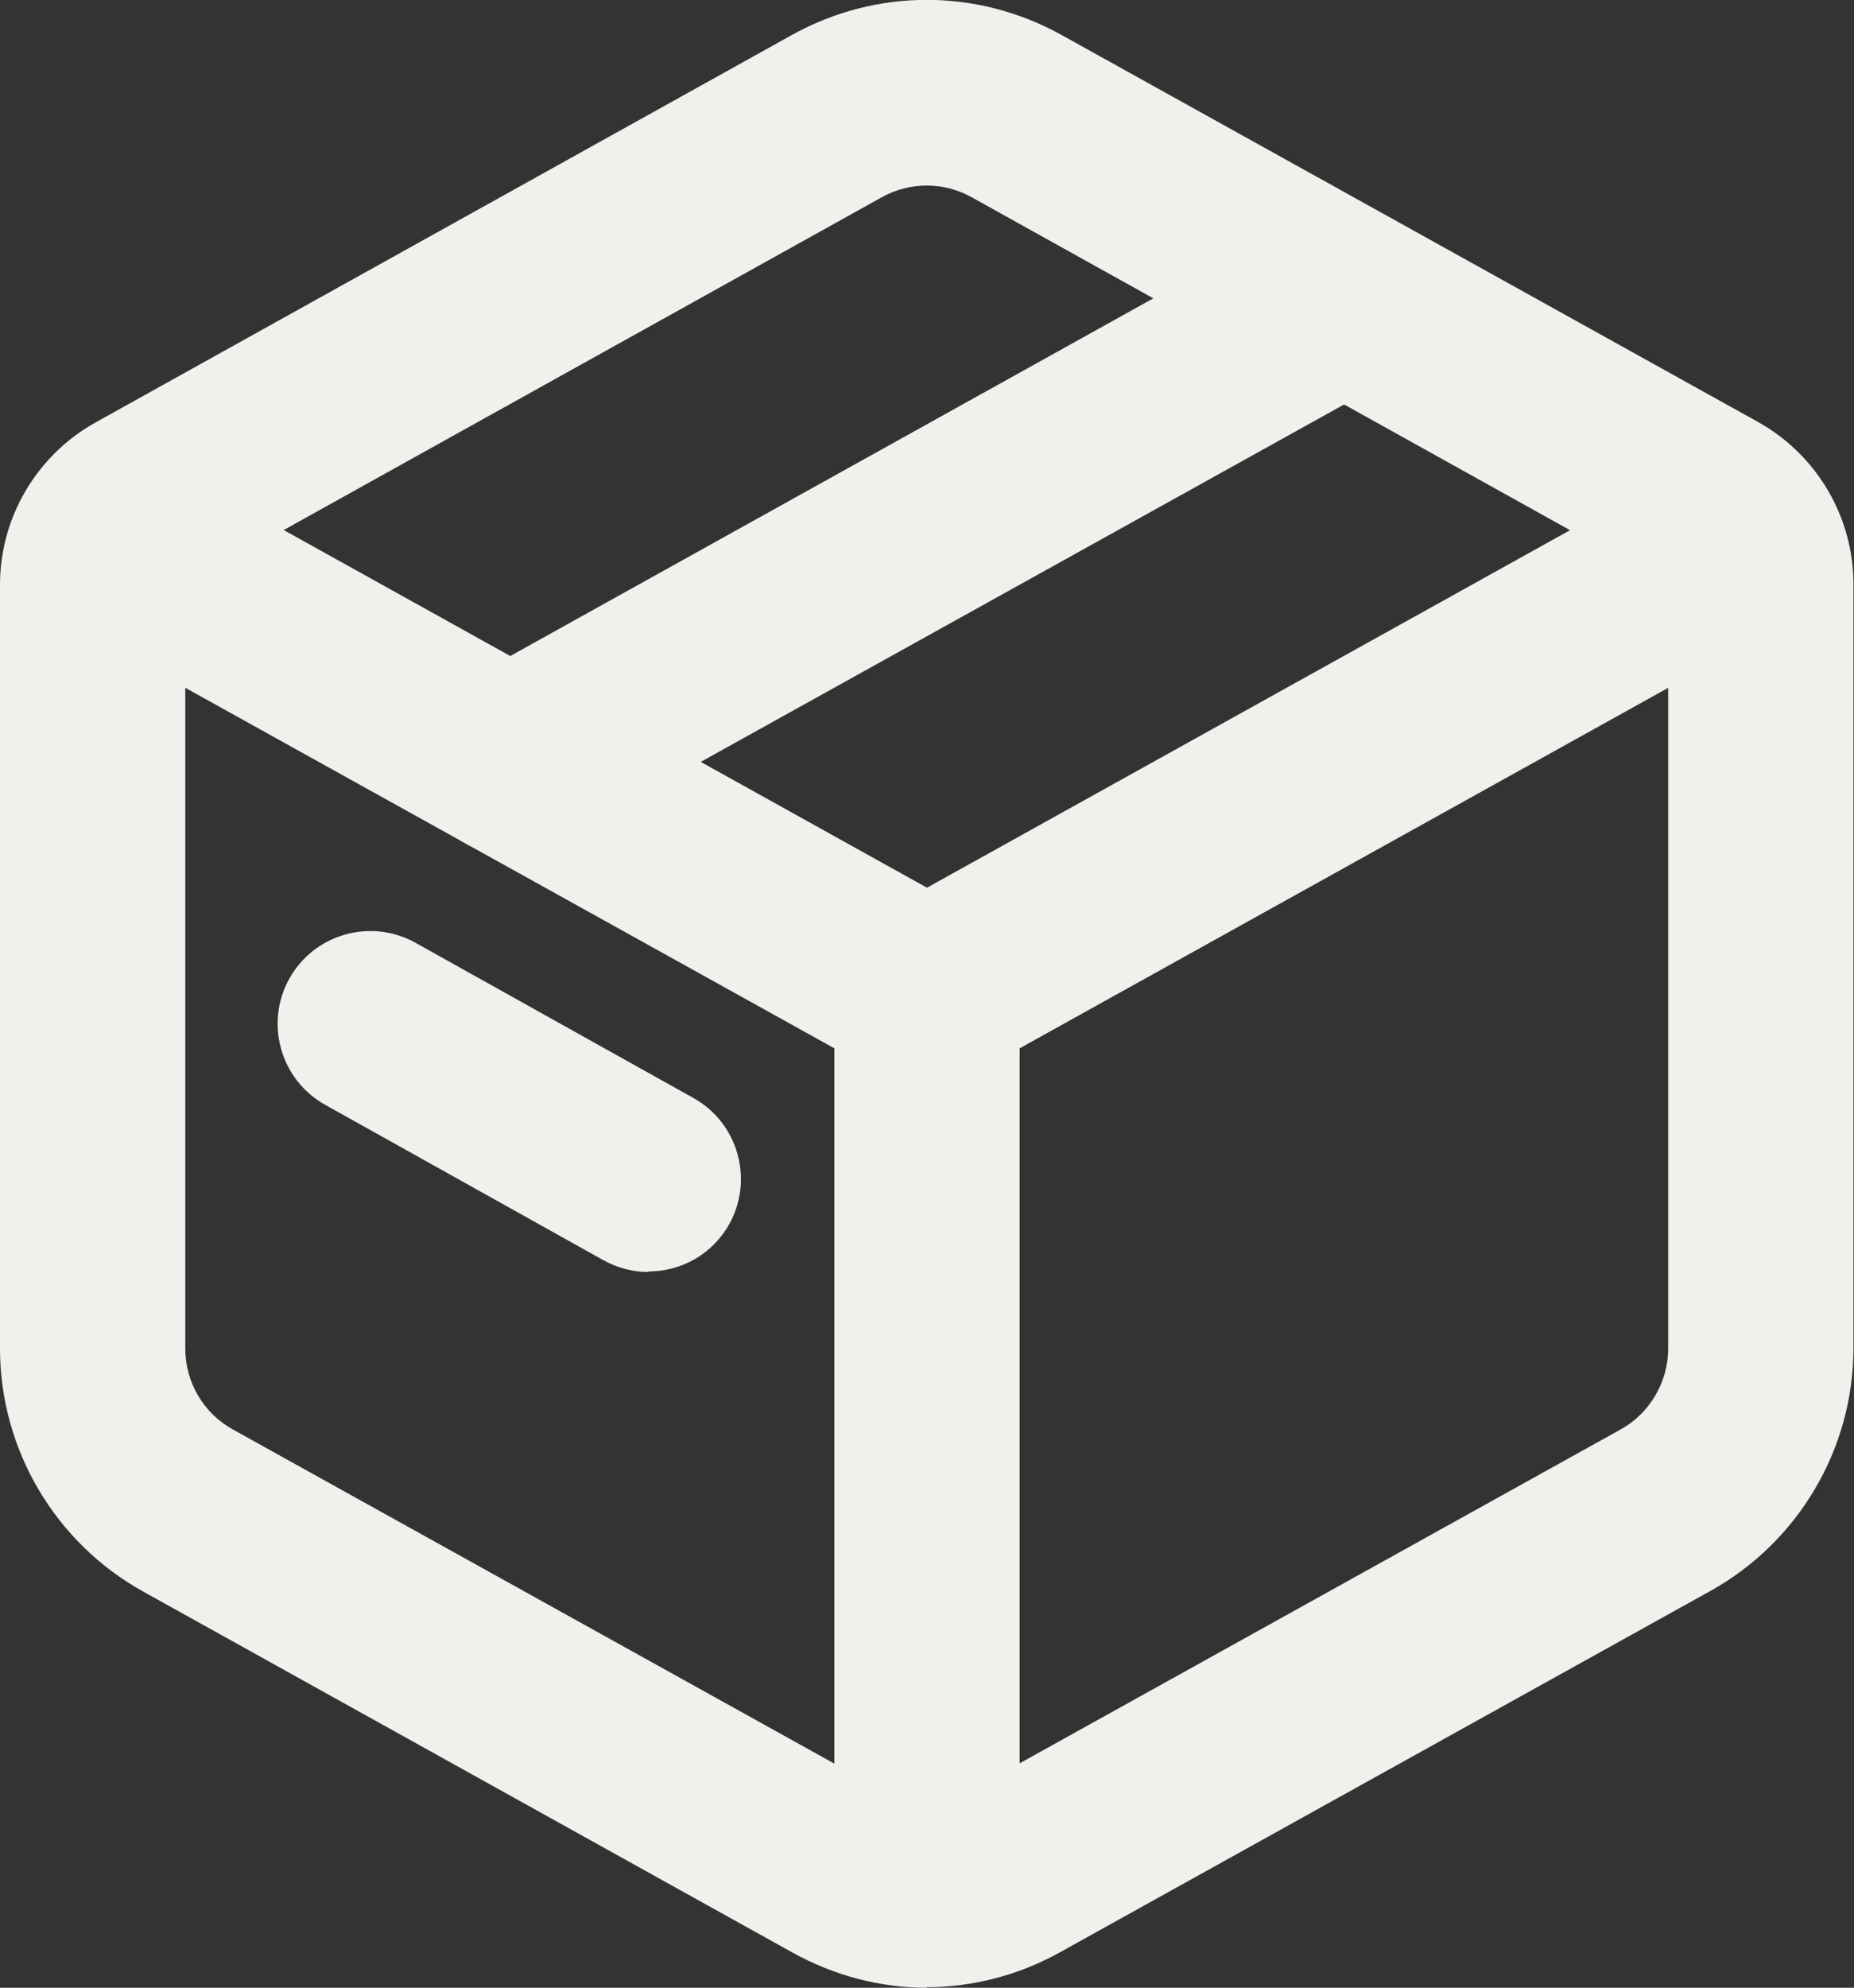 <?xml version="1.0" encoding="UTF-8"?> <svg xmlns="http://www.w3.org/2000/svg" id="Layer_2" data-name="Layer 2" width="34.42" height="36.88" viewBox="0 0 34.42 36.88"><rect x="0" y="0" width="34.42" height="36.88" fill="#333333" stroke="none"/><defs><style> .cls-1 { fill: #f0f0ed; } </style></defs><g id="Layer_1-2" data-name="Layer 1"><g><path class="cls-1" d="M17.21,36.88c-.86,0-1.72-.22-2.51-.66L2.66,29.53c-1.64-.91-2.66-2.64-2.66-4.51V10.85c0-1.25,.68-2.4,1.77-3.01L14.7,.65h0c1.57-.87,3.44-.87,5.01,0l12.93,7.18c1.09,.61,1.77,1.76,1.77,3.01v14.17c0,1.87-1.02,3.6-2.66,4.51l-12.05,6.69c-.78,.44-1.65,.66-2.51,.66Zm-.84-33.22L3.44,10.85v14.17c0,.63,.34,1.2,.88,1.5l12.05,6.69c.52,.29,1.15,.29,1.67,0l12.05-6.69c.54-.3,.88-.88,.88-1.5V10.85L18.04,3.66c-.52-.29-1.15-.29-1.67,0Z"></path><polygon class="cls-1" points="18.93 35.65 15.49 35.65 15.49 19.45 .88 11.34 2.56 8.33 17.21 16.47 31.86 8.33 33.53 11.34 18.93 19.45 18.93 35.65"></polygon><path class="cls-1" d="M9.47,15.86c-.61,0-1.19-.32-1.51-.88-.46-.83-.16-1.88,.67-2.34L24.12,4.03c.83-.46,1.88-.16,2.34,.67,.46,.83,.16,1.88-.67,2.34L10.3,15.64c-.26,.15-.55,.22-.83,.22Z"></path><path class="cls-1" d="M12.04,23.6c-.28,0-.57-.07-.84-.22l-5.16-2.88c-.83-.46-1.13-1.51-.67-2.34,.46-.83,1.51-1.13,2.34-.67l5.16,2.88c.83,.46,1.13,1.51,.67,2.34-.32,.57-.9,.88-1.5,.88Z"></path></g></g></svg> 
